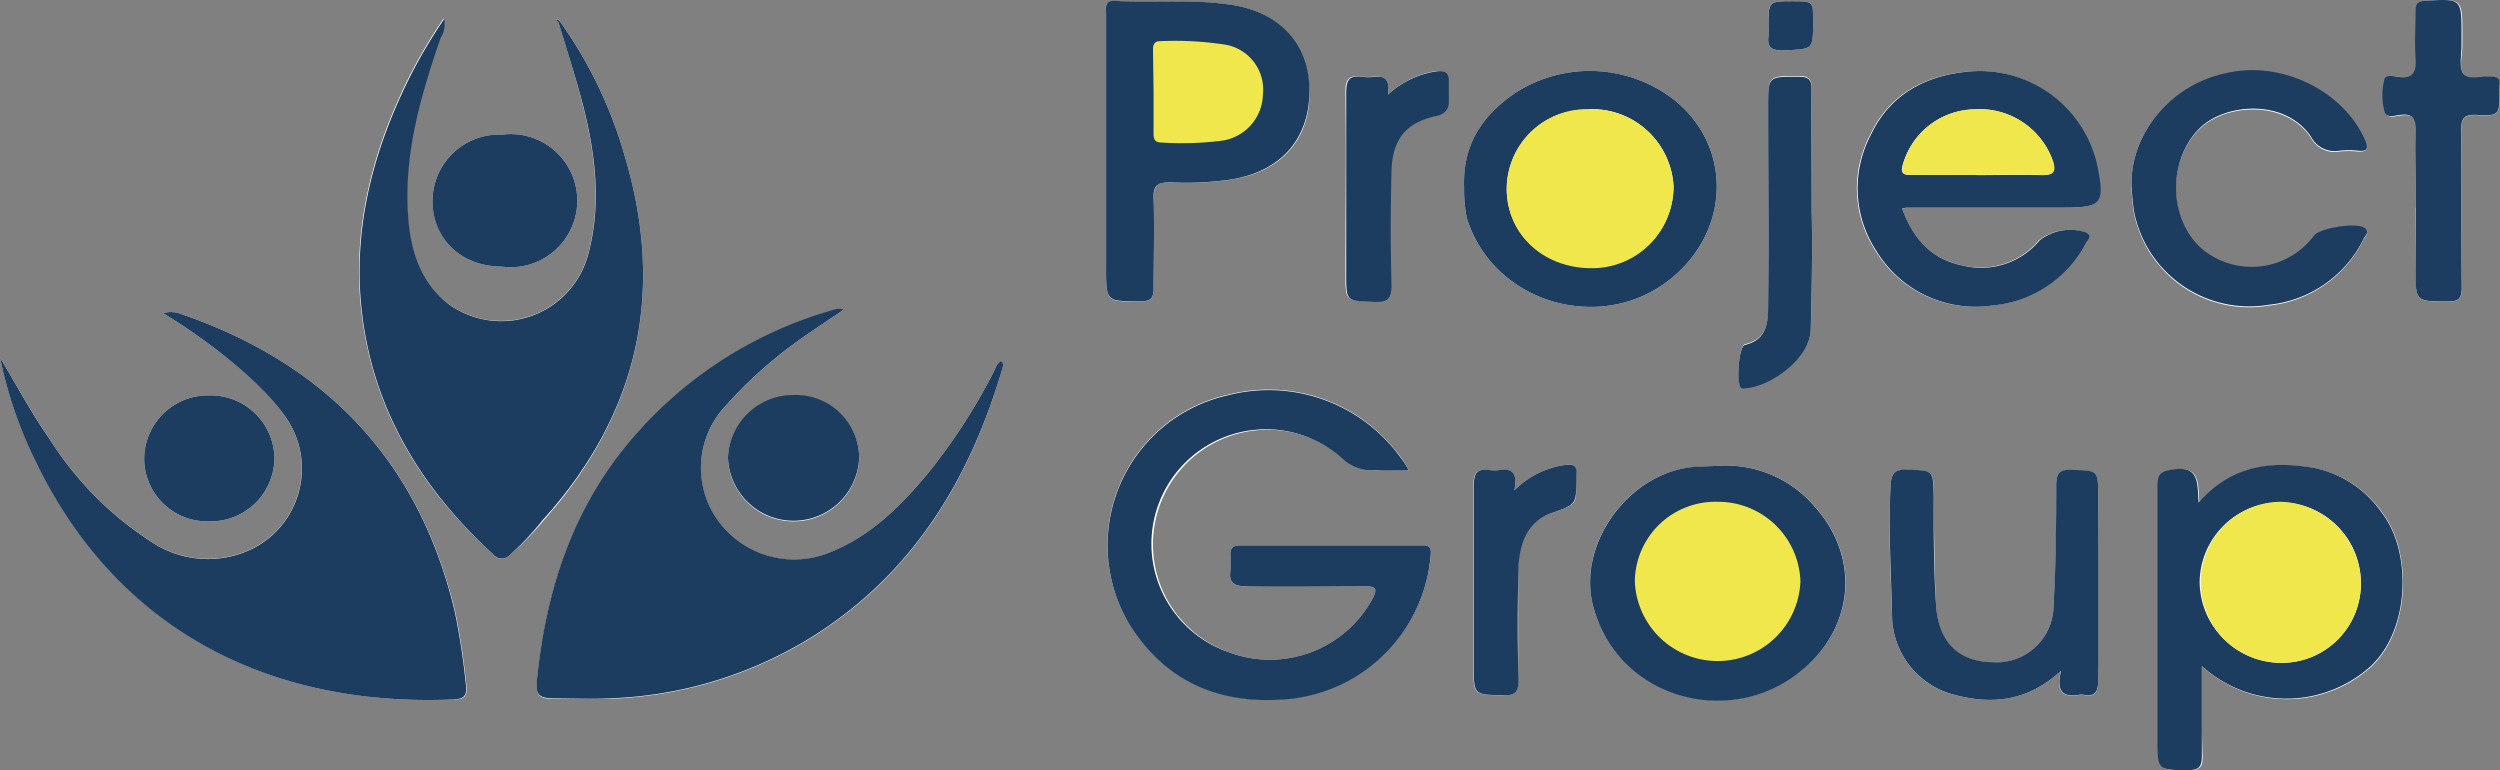 <svg xmlns="http://www.w3.org/2000/svg" viewBox="0 0 225.39 69.43"><rect x="0" y="0" width="225.39" height="69.43" fill="#808080" stroke="none"/><defs><style>.cls-1{fill:#fff;}.cls-2{fill:#1c3d60;}.cls-3{fill:#f0e74d;}</style></defs><g id="Layer_2" data-name="Layer 2"><g id="Layer_1-2" data-name="Layer 1"><path class="cls-1" d="M104,8.22h0v3.7c0,.49,0,.92.7.93a28.75,28.75,0,0,0,5.25-.14,4.31,4.31,0,0,0,3.91-4.18A4.11,4.11,0,0,0,110.29,4a29.87,29.87,0,0,0-5.67-.29c-.61,0-.67.37-.67.83Z"/><path class="cls-1" d="M50.44,1.88l-.15-.2c-.14.13-.07.22.06.29C51.1,4.51,51.92,7,52.57,9.59c1.12,4.45,1.65,8.94.41,13.46a8.11,8.11,0,0,1-12.61,4.3c-2.68-2.07-3.45-5-3.64-8.16-.34-5.51,1.18-10.69,2.94-15.81A2.41,2.41,0,0,0,40,1.66a45.61,45.61,0,0,0-3.94,7c-3.05,6.69-4.47,13.7-3.26,21,1.34,8.12,5.52,14.73,11.57,20.22A1,1,0,0,0,46,50a25.32,25.32,0,0,0,3-3.07C57.6,37.3,60,26.29,56.3,14A39.4,39.4,0,0,0,50.44,1.88ZM0,32.24a38.39,38.39,0,0,0,3.29,9.41c7.64,15.81,21.92,22.09,37.58,21.41,1,0,1.31-.27,1.17-1.33a63.42,63.42,0,0,0-1-6.58C37.79,41.56,29.36,32.77,16.24,28.28a2.56,2.56,0,0,0-1.54-.05c4.65,2.82,9,6.46,10.9,9.16A8.08,8.08,0,0,1,22,49.78a9.16,9.16,0,0,1-8.44-1,30.21,30.21,0,0,1-9.13-9.26C2.84,37.2,1.48,34.71,0,32.24Zm76.1-4.35a4.28,4.28,0,0,0-.65,0,37.09,37.09,0,0,0-19.8,13.37c-4.48,6-6.51,12.83-7.24,20.15-.11,1.1.1,1.61,1.39,1.58,1.8-.05,3.6.06,5.41,0a37,37,0,0,0,18-5.53c9.09-5.69,14.24-14.19,17.16-24.26,0-.18.13-.44-.14-.62-.44.27-.53.76-.75,1.16a52.84,52.84,0,0,1-5.72,8.82c-2.49,3-5.23,5.81-9,7.28a8.47,8.47,0,0,1-10.12-3,8.13,8.13,0,0,1,.77-10.23,38.51,38.51,0,0,1,4.42-4.24C71.75,30.75,73.87,29.42,76.1,27.89ZM127,42.41a8.54,8.54,0,0,0-.45-.82c-.24-.35-.49-.71-.76-1a14.66,14.66,0,0,0-15.09-5,13.85,13.85,0,0,0-8.66,21c3.39,5.09,8.31,7,14.37,6.36A14.22,14.22,0,0,0,129,50c0-.66-.13-.83-.74-.83-5.47,0-10.93,0-16.4,0-.67,0-1,.22-.91.9a6.08,6.08,0,0,1,0,1.28c-.18,1.18.28,1.53,1.48,1.51,3.56-.07,7.13,0,10.69,0,.86,0,1.12.17.67,1.06a10.54,10.54,0,0,1-13,4.88A10.33,10.33,0,1,1,121.1,41.32a3.92,3.92,0,0,0,3,1.1C124.94,42.36,125.85,42.41,127,42.41Zm71.5,17.64a11.35,11.35,0,0,0,15.28.06c3.53-3.28,3.72-10.35,1-13.88a9.84,9.84,0,0,0-6-4c-3.82-.68-7.48-.32-10.49,3.12-.13-1.82.06-3.36-2.28-3-1.18.17-1.44.42-1.43,1.55,0,7.6,0,15.2,0,22.79,0,2.8,0,2.75,2.77,2.77,1.05,0,1.25-.38,1.23-1.32C198.47,65.5,198.51,62.89,198.51,60.05ZM99.72,13.57V24.11c0,3.14,0,3.1,3.16,3.06.9,0,1.13-.29,1.12-1.15,0-2.7,0-5.41,0-8.11,0-1.22.37-1.5,1.52-1.46a27.72,27.72,0,0,0,5.53-.27c4.32-.66,7-3.5,7-7.71s-2.49-7.3-6.88-8c-3.53-.57-7.1-.2-10.65-.38-1,0-.8.55-.8,1.11Zm71.76,5.22c.26,0,.35-.07.44-.07H186c3.5,0,3.74-.37,3-3.86a10.85,10.85,0,0,0-11.55-8.41c-4,.35-7.17,2.12-8.86,5.74a10.28,10.28,0,0,0,.5,10.42,10.45,10.45,0,0,0,10.48,4.93,10.55,10.55,0,0,0,8.4-5.61c.16-.29.69-.67-.06-1a4.45,4.45,0,0,0-4.09.74A6.86,6.86,0,0,1,177,23.94C174.12,23.36,172.43,21.56,171.48,18.79ZM132,16.89a13,13,0,0,0,.23,2.71c2.33,7.73,12.21,10.65,18.5,5.45,5.25-4.34,5.41-11.72.35-15.93a12.37,12.37,0,0,0-14.68-.6C133.58,10.53,131.87,13.17,132,16.89ZM154.8,42l-1.84.1c-6,.3-10.88,6.89-9.3,12.65C146,63,155.93,65.59,162.2,60.61c5-3.93,5.56-10.27,1.46-14.89A10.53,10.53,0,0,0,154.8,42Zm31,18.49c-.49,2,.26,2.39,1.63,2.17a1,1,0,0,1,.42,0c1.11.2,1.32-.32,1.31-1.34-.05-5.51,0-11,0-16.52,0-2.41,0-2.34-2.37-2.42-1.13,0-1.41.31-1.41,1.41,0,3.61,0,7.22-.24,10.82a5.13,5.13,0,0,1-5.52,5.11c-3.13-.06-4.89-1.75-5.07-5.12s-.17-6.55-.22-9.82c0-2.4,0-2.33-2.4-2.42-1.15,0-1.43.38-1.48,1.42-.21,3.9,0,7.78.13,11.67A7.45,7.45,0,0,0,176,62.6C179.43,63.53,182.7,63.33,185.82,60.47Zm6.37-43.58a17.12,17.12,0,0,0,.24,2.39,10.59,10.59,0,0,0,12.15,8.25,10.71,10.71,0,0,0,8.5-5.91c.14-.28.58-.62.12-1-.66-.54-4,0-4.59.69a7,7,0,0,1-10.06,1.21c-3.05-2.63-3.15-8-.28-10.86,2.28-2.31,7.76-2.75,10.09.74a2.42,2.42,0,0,0,2.6,1.24,7.39,7.39,0,0,1,1.56,0c.89.06,1.06-.18.68-1-1.91-4.31-7.31-7-12.22-6C195.24,7.63,191.93,12.61,192.19,16.89Zm25.62,1.83v5.56c0,2.93,0,2.88,2.9,2.9,1,0,1.27-.31,1.26-1.29-.05-4.7,0-9.4-.05-14.1,0-1.06.19-1.49,1.38-1.43,2.08.1,2.08,0,2.07-2.1a3.08,3.08,0,0,1,0-.43c.08-.64-.14-.93-.85-.94s-2,.42-2.41-.25S222,5,222,4.15c0-.33,0-.66,0-1,0-3.29,0-3.27-3.26-3.08-.68,0-.9.25-.88.92,0,1.42-.07,2.85,0,4.27.09,1.25-.24,1.88-1.61,1.66-.4-.06-1.08-.19-1.19.19a5.68,5.68,0,0,0,0,3c.15.62.93.36,1.38.3,1.27-.16,1.49.4,1.45,1.53C217.75,14.16,217.81,16.45,217.81,18.72ZM45.27,12.14A6,6,0,0,0,39,17.91c-.1,3,2,6.07,6.27,6.13a6,6,0,1,0,0-11.9ZM163.33,19c0-3.65,0-7.3,0-11,0-.82-.21-1.14-1.12-1.15-2.79,0-2.79-.06-2.79,2.7,0,5.93,0,11.86,0,17.79,0,1.56,0,3.21-2.1,3.69-.57.13-.81,3.61-.31,3.9a.7.7,0,0,0,.41,0c2-.12,5.78-2.55,5.84-5.33C163.33,26.11,163.42,22.56,163.33,19ZM125.13,8.54c.21-1.36-.29-1.72-1.25-1.63a5.44,5.44,0,0,1-1.14,0c-1.08-.15-1.46.2-1.44,1.37.07,5.47,0,10.93,0,16.39,0,2.51,0,2.44,2.58,2.53,1.21,0,1.52-.35,1.5-1.51q-.07-5.13,0-10.26c.07-2.9,1.29-4.35,4.09-5,.72-.16,1.11-.45,1.08-1.22s0-1.24,0-1.85c0-.85-.37-1-1.16-.94A8.15,8.15,0,0,0,125.13,8.54ZM24.74,41.29a5.74,5.74,0,0,0-5.91-5.64A5.75,5.75,0,0,0,13,41.33,5.67,5.67,0,0,0,18.86,47,5.74,5.74,0,0,0,24.74,41.29Zm52.72,0a5.71,5.71,0,0,0-5.91-5.62,5.88,5.88,0,0,0-5.92,5.66,5.92,5.92,0,0,0,11.83,0Zm59.07,2.94c.33-1.63-.28-2-1.42-1.84a3,3,0,0,1-.85,0c-1.15-.18-1.43.33-1.42,1.43,0,5.42,0,10.83,0,16.24,0,2.62,0,2.57,2.63,2.63,1,0,1.42-.22,1.4-1.32,0-3.37,0-6.74,0-10.11.06-2.17.57-4.16,3-5s2.26-.81,2.21-3.19a2.8,2.8,0,0,1,0-.29c.08-.78-.25-1-1-.85A8,8,0,0,0,136.53,44.21ZM159.44,2.42c.22.78-.72,2.23,1.4,2.12,2.6-.13,2.61,0,2.62-2.62,0-1.81,0-1.81-1.86-1.81C159.43.11,159.43.11,159.44,2.42Z"/><path class="cls-2" d="M50.44,1.88A39.4,39.4,0,0,1,56.3,14C60,26.29,57.6,37.3,48.92,46.89A25.32,25.32,0,0,1,46,50a1,1,0,0,1-1.58-.07c-6-5.49-10.23-12.1-11.57-20.22-1.21-7.3.21-14.31,3.26-21a45.61,45.61,0,0,1,3.94-7,2.41,2.41,0,0,1-.33,1.72c-1.76,5.12-3.28,10.3-2.94,15.81.19,3.15,1,6.09,3.64,8.16A8.11,8.11,0,0,0,53,23.05c1.24-4.52.71-9-.41-13.46C51.92,7,51.1,4.51,50.35,2Z"/><path class="cls-2" d="M0,32.24c1.48,2.47,2.84,5,4.44,7.3a30.21,30.21,0,0,0,9.13,9.26,9.16,9.16,0,0,0,8.44,1A8.08,8.08,0,0,0,25.6,37.39c-1.93-2.7-6.25-6.34-10.9-9.16a2.56,2.56,0,0,1,1.54.05C29.36,32.77,37.79,41.56,41,55.15a63.42,63.42,0,0,1,1,6.58c.14,1.06-.21,1.29-1.17,1.33-15.66.68-29.94-5.6-37.58-21.41A38.39,38.39,0,0,1,0,32.24Z"/><path class="cls-2" d="M38.62,62c-15.39,0-27.43-7.16-34-20.19a29.45,29.45,0,0,0,8.35,8,11.33,11.33,0,0,0,5.83,1.77,10.12,10.12,0,0,0,3.62-.7,9.17,9.17,0,0,0,5.53-6,9.35,9.35,0,0,0-1.43-8.18,28.75,28.75,0,0,0-4.85-4.93c9.63,4.85,15.61,12.63,18.21,23.62a51.11,51.11,0,0,1,.88,5.4s.14,1.09.15,1.11h-.1C40.09,62,39.35,62,38.62,62Z"/><path class="cls-2" d="M76.1,27.89c-2.23,1.53-4.35,2.86-6.26,4.46a38.51,38.51,0,0,0-4.42,4.24,8.13,8.13,0,0,0-.77,10.23,8.47,8.47,0,0,0,10.12,3c3.75-1.47,6.49-4.24,9-7.28a52.84,52.84,0,0,0,5.72-8.82c.22-.4.31-.89.75-1.16.27.18.19.44.14.62C87.44,43.23,82.29,51.73,73.2,57.42a37,37,0,0,1-18,5.53c-1.81.1-3.61,0-5.41,0-1.29,0-1.5-.48-1.39-1.58.73-7.32,2.76-14.18,7.24-20.15a37.09,37.09,0,0,1,19.8-13.37A4.28,4.28,0,0,1,76.1,27.89Z"/><path class="cls-2" d="M127,42.41c-1.16,0-2.07,0-3,0a3.92,3.92,0,0,1-3-1.1A10.33,10.33,0,1,0,110.78,58.8a10.54,10.54,0,0,0,13-4.88c.45-.89.19-1.06-.67-1.06-3.56,0-7.13,0-10.69,0-1.2,0-1.66-.33-1.48-1.51a6.08,6.08,0,0,0,0-1.28c-.06-.68.24-.9.91-.9,5.47,0,10.93,0,16.4,0,.61,0,.78.17.74.83A14.22,14.22,0,0,1,116.42,63c-6.06.63-11-1.27-14.37-6.36a13.85,13.85,0,0,1,8.66-21,14.66,14.66,0,0,1,15.09,5c.27.32.52.68.76,1A8.54,8.54,0,0,1,127,42.41Z"/><path class="cls-2" d="M198.51,60.05c0,2.84,0,5.45,0,8.06,0,.94-.18,1.33-1.23,1.32-2.77,0-2.77,0-2.77-2.77,0-7.59,0-15.19,0-22.79,0-1.13.25-1.38,1.43-1.55,2.34-.34,2.15,1.2,2.28,3,3-3.44,6.67-3.8,10.49-3.12a9.84,9.84,0,0,1,6,4c2.76,3.53,2.57,10.6-1,13.88A11.35,11.35,0,0,1,198.51,60.05Zm14.34-7.38a7.27,7.27,0,1,0-14.54-.21,7.37,7.37,0,0,0,7.36,7.3A7.14,7.14,0,0,0,212.85,52.67Z"/><path class="cls-2" d="M99.72,13.57V1.19c0-.56-.15-1.15.8-1.11,3.55.18,7.12-.19,10.65.38,4.39.71,7,3.74,6.88,8s-2.73,7-7,7.71a27.72,27.72,0,0,1-5.53.27c-1.15,0-1.56.24-1.52,1.46.09,2.7,0,5.41,0,8.11,0,.86-.22,1.14-1.12,1.15-3.16,0-3.16.08-3.16-3.06Z"/><path class="cls-2" d="M171.48,18.79c1,2.77,2.64,4.57,5.47,5.15a6.86,6.86,0,0,0,6.94-2.27,4.45,4.45,0,0,1,4.09-.74c.75.32.22.7.06,1a10.55,10.55,0,0,1-8.4,5.61,10.45,10.45,0,0,1-10.48-4.93,10.28,10.28,0,0,1-.5-10.42c1.69-3.62,4.88-5.39,8.86-5.74a10.85,10.85,0,0,1,11.55,8.41c.71,3.49.47,3.85-3,3.86H171.92C171.83,18.72,171.74,18.75,171.48,18.79Zm6.74-3c1.94,0,3.89-.06,5.83,0,1.13,0,1.31-.37,1-1.33a7,7,0,0,0-7-4.6,6.84,6.84,0,0,0-6.46,4.84c-.28.87-.1,1.1.77,1.08C174.32,15.74,176.27,15.77,178.22,15.77Z"/><path class="cls-2" d="M132,16.89c-.15-3.72,1.56-6.36,4.4-8.37a12.37,12.37,0,0,1,14.68.6c5.06,4.21,4.9,11.59-.35,15.93-6.29,5.2-16.17,2.28-18.5-5.45A13,13,0,0,1,132,16.89Zm11.2-7A7.19,7.19,0,0,0,135.84,17c0,4.1,3.37,7.16,7.75,7.11a7.34,7.34,0,0,0,7.29-7.33A7.35,7.35,0,0,0,143.22,9.85Z"/><path class="cls-2" d="M154.8,42a10.53,10.53,0,0,1,8.86,3.74c4.1,4.62,3.49,11-1.46,14.89-6.27,5-16.25,2.43-18.54-5.88C142.08,49,147,42.38,153,42.08Z"/><path class="cls-2" d="M185.82,60.47c-3.12,2.86-6.39,3.06-9.78,2.13a7.45,7.45,0,0,1-5.46-7.17c-.09-3.89-.34-7.77-.13-11.67.05-1,.33-1.46,1.48-1.42,2.38.09,2.36,0,2.4,2.42,0,3.27,0,6.55.22,9.82s1.94,5.06,5.07,5.12a5.13,5.13,0,0,0,5.52-5.11c.21-3.6.24-7.21.24-10.82,0-1.1.28-1.45,1.41-1.41,2.37.08,2.37,0,2.37,2.42,0,5.5,0,11,0,16.52,0,1-.2,1.54-1.31,1.34a1,1,0,0,0-.42,0C186.08,62.86,185.33,62.45,185.82,60.47Z"/><path class="cls-2" d="M192.19,16.89c-.26-4.28,3.05-9.26,8.79-10.36,4.91-1,10.31,1.74,12.22,6.05.38.86.21,1.1-.68,1a7.39,7.39,0,0,0-1.56,0,2.42,2.42,0,0,1-2.6-1.24c-2.33-3.49-7.81-3.05-10.09-.74-2.87,2.9-2.77,8.23.28,10.86a7,7,0,0,0,10.06-1.21c.54-.72,3.93-1.23,4.59-.69.46.38,0,.72-.12,1a10.71,10.71,0,0,1-8.5,5.91,10.59,10.59,0,0,1-12.15-8.25A17.12,17.12,0,0,1,192.19,16.89Z"/><path class="cls-2" d="M217.81,18.72c0-2.27-.06-4.56,0-6.83,0-1.13-.18-1.69-1.45-1.53-.45.06-1.23.32-1.38-.3a5.68,5.68,0,0,1,0-2.95c.11-.38.79-.25,1.19-.19,1.37.22,1.7-.41,1.61-1.66-.1-1.42,0-2.85,0-4.27,0-.67.2-.88.88-.92,3.27-.19,3.26-.21,3.26,3.08,0,.34,0,.67,0,1,0,.85-.24,1.9.16,2.49s1.58.23,2.41.25.93.3.85.94a3.08,3.08,0,0,0,0,.43c0,2.12,0,2.2-2.07,2.1-1.19-.06-1.39.37-1.38,1.43.05,4.7,0,9.4.05,14.1,0,1-.24,1.3-1.26,1.29-2.9,0-2.9,0-2.9-2.9Z"/><path class="cls-2" d="M45.27,12.14a6,6,0,1,1,0,11.9C41,24,38.86,20.89,39,17.91A6,6,0,0,1,45.27,12.14Z"/><path class="cls-2" d="M163.33,19c.09,3.56,0,7.11-.08,10.67-.06,2.78-3.8,5.21-5.84,5.33a.7.7,0,0,1-.41,0c-.5-.29-.26-3.77.31-3.9,2.07-.48,2.09-2.13,2.1-3.69.05-5.93,0-11.86,0-17.79,0-2.76,0-2.71,2.79-2.7.91,0,1.13.33,1.12,1.15C163.31,11.7,163.33,15.35,163.33,19Z"/><path class="cls-2" d="M125.13,8.54a8.15,8.15,0,0,1,4.33-2.1c.79-.11,1.19.09,1.16.94,0,.61,0,1.23,0,1.85s-.36,1.06-1.08,1.22c-2.8.62-4,2.07-4.09,5q-.12,5.13,0,10.26c0,1.16-.29,1.55-1.5,1.51-2.58-.09-2.58,0-2.58-2.53,0-5.46,0-10.92,0-16.39,0-1.17.36-1.52,1.44-1.37a5.44,5.44,0,0,0,1.14,0C124.84,6.82,125.34,7.18,125.13,8.54Z"/><path class="cls-2" d="M24.74,41.29A5.74,5.74,0,0,1,18.86,47,5.67,5.67,0,0,1,13,41.33a5.75,5.75,0,0,1,5.85-5.68A5.74,5.74,0,0,1,24.74,41.29Z"/><path class="cls-2" d="M77.46,41.27a5.92,5.92,0,0,1-11.83,0,5.88,5.88,0,0,1,5.92-5.66A5.71,5.71,0,0,1,77.46,41.27Z"/><path class="cls-2" d="M136.53,44.21a8,8,0,0,1,4.58-2.29c.76-.1,1.09.07,1,.85a2.8,2.8,0,0,0,0,.29c0,2.38.06,2.4-2.21,3.19s-2.92,2.83-3,5c-.09,3.37-.09,6.74,0,10.11,0,1.1-.37,1.35-1.4,1.32-2.62-.06-2.63,0-2.63-2.63,0-5.41,0-10.82,0-16.24,0-1.1.27-1.61,1.42-1.43a3,3,0,0,0,.85,0C136.25,42.2,136.86,42.58,136.53,44.21Z"/><path class="cls-2" d="M159.44,2.42c0-2.31,0-2.31,2.16-2.31,1.87,0,1.87,0,1.86,1.81,0,2.62,0,2.49-2.62,2.62C158.72,4.65,159.66,3.2,159.44,2.42Z"/><path class="cls-2" d="M50.35,2c-.13-.07-.2-.16-.06-.29l.15.2Z"/><path class="cls-3" d="M212.85,52.67a7.14,7.14,0,0,1-7.18,7.09,7.26,7.26,0,1,1,0-14.52A7.45,7.45,0,0,1,212.85,52.67Z"/><path class="cls-3" d="M178.22,15.77c-1.95,0-3.9,0-5.84,0-.87,0-1-.21-.77-1.08a6.84,6.84,0,0,1,6.46-4.84,7,7,0,0,1,7,4.6c.33,1,.15,1.37-1,1.33C182.11,15.71,180.16,15.77,178.22,15.77Z"/><path class="cls-3" d="M143.22,9.85a7.35,7.35,0,0,1,7.66,7,7.34,7.34,0,0,1-7.29,7.33c-4.38.05-7.73-3-7.75-7.11A7.19,7.19,0,0,1,143.22,9.85Z"/><path class="cls-3" d="M104,8.22h0v3.7c0,.49,0,.92.7.93a28.75,28.75,0,0,0,5.25-.14,4.31,4.31,0,0,0,3.91-4.18A4.11,4.11,0,0,0,110.29,4a29.87,29.87,0,0,0-5.67-.29c-.61,0-.67.37-.67.83Z"/><path class="cls-3" d="M162.32,52.42a7.42,7.42,0,0,0-7.46-7.18,7.26,7.26,0,0,0-7.47,7.16,7.47,7.47,0,0,0,14.93,0Z"/></g></g></svg>